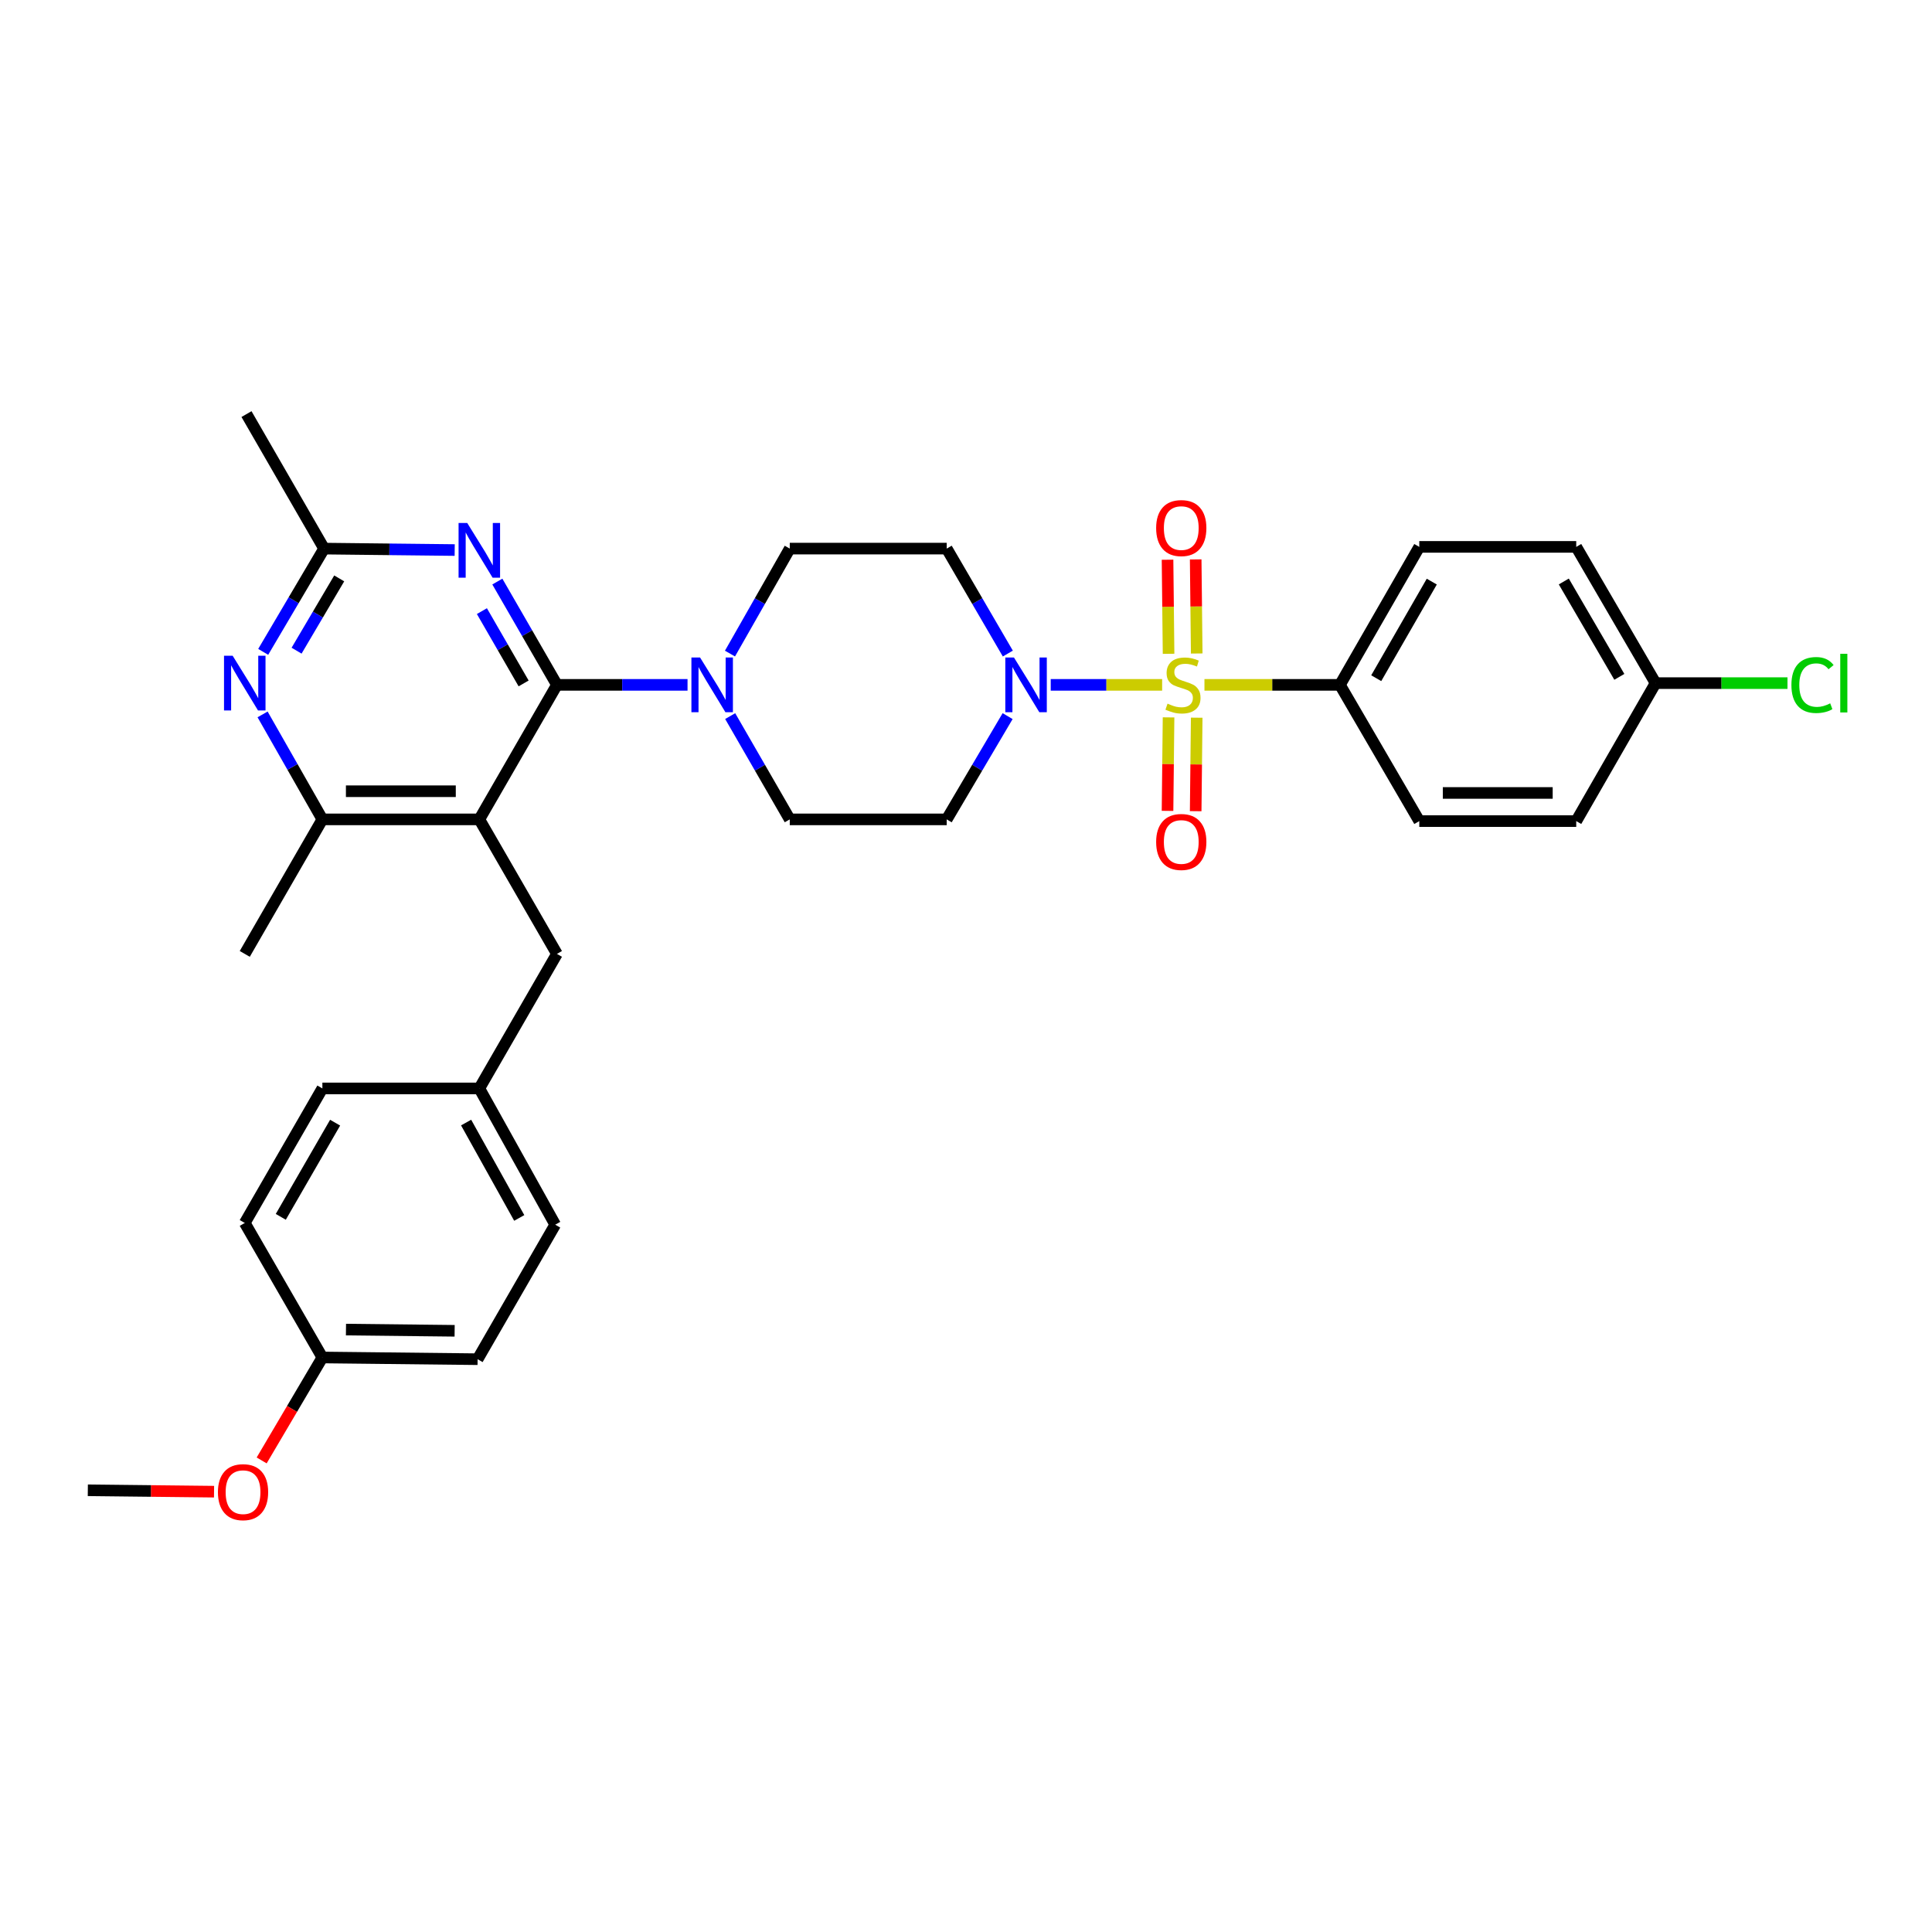 <?xml version='1.0' encoding='iso-8859-1'?>
<svg version='1.1' baseProfile='full'
              xmlns='http://www.w3.org/2000/svg'
                      xmlns:rdkit='http://www.rdkit.org/xml'
                      xmlns:xlink='http://www.w3.org/1999/xlink'
                  xml:space='preserve'
width='1000px' height='1000px' viewBox='0 0 1000 1000'>
<!-- END OF HEADER -->
<rect style='opacity:1.0;fill:#FFFFFF;stroke:none' width='1000' height='1000' x='0' y='0'> </rect>
<path class='bond-0' d='M 693.547,354.483 L 734.618,283.066' style='fill:none;fill-rule:evenodd;stroke:#000000;stroke-width:6px;stroke-linecap:butt;stroke-linejoin:miter;stroke-opacity:1' />
<path class='bond-0' d='M 712.338,351.034 L 741.087,301.042' style='fill:none;fill-rule:evenodd;stroke:#000000;stroke-width:6px;stroke-linecap:butt;stroke-linejoin:miter;stroke-opacity:1' />
<path class='bond-1' d='M 693.547,354.483 L 734.618,425.001' style='fill:none;fill-rule:evenodd;stroke:#000000;stroke-width:6px;stroke-linecap:butt;stroke-linejoin:miter;stroke-opacity:1' />
<path class='bond-2' d='M 693.547,354.483 L 658.485,354.483' style='fill:none;fill-rule:evenodd;stroke:#000000;stroke-width:6px;stroke-linecap:butt;stroke-linejoin:miter;stroke-opacity:1' />
<path class='bond-2' d='M 658.485,354.483 L 623.423,354.483' style='fill:none;fill-rule:evenodd;stroke:#CCCC00;stroke-width:6px;stroke-linecap:butt;stroke-linejoin:miter;stroke-opacity:1' />
<path class='bond-3' d='M 521.65,338.282 L 505.832,311.119' style='fill:none;fill-rule:evenodd;stroke:#0000FF;stroke-width:6px;stroke-linecap:butt;stroke-linejoin:miter;stroke-opacity:1' />
<path class='bond-3' d='M 505.832,311.119 L 490.014,283.956' style='fill:none;fill-rule:evenodd;stroke:#000000;stroke-width:6px;stroke-linecap:butt;stroke-linejoin:miter;stroke-opacity:1' />
<path class='bond-4' d='M 543.855,354.483 L 572.688,354.483' style='fill:none;fill-rule:evenodd;stroke:#0000FF;stroke-width:6px;stroke-linecap:butt;stroke-linejoin:miter;stroke-opacity:1' />
<path class='bond-4' d='M 572.688,354.483 L 601.52,354.483' style='fill:none;fill-rule:evenodd;stroke:#CCCC00;stroke-width:6px;stroke-linecap:butt;stroke-linejoin:miter;stroke-opacity:1' />
<path class='bond-5' d='M 521.54,370.664 L 505.777,397.387' style='fill:none;fill-rule:evenodd;stroke:#0000FF;stroke-width:6px;stroke-linecap:butt;stroke-linejoin:miter;stroke-opacity:1' />
<path class='bond-5' d='M 505.777,397.387 L 490.014,424.11' style='fill:none;fill-rule:evenodd;stroke:#000000;stroke-width:6px;stroke-linecap:butt;stroke-linejoin:miter;stroke-opacity:1' />
<path class='bond-6' d='M 619.419,338.252 L 619.152,313.903' style='fill:none;fill-rule:evenodd;stroke:#CCCC00;stroke-width:6px;stroke-linecap:butt;stroke-linejoin:miter;stroke-opacity:1' />
<path class='bond-6' d='M 619.152,313.903 L 618.885,289.555' style='fill:none;fill-rule:evenodd;stroke:#FF0000;stroke-width:6px;stroke-linecap:butt;stroke-linejoin:miter;stroke-opacity:1' />
<path class='bond-6' d='M 604.85,338.411 L 604.583,314.063' style='fill:none;fill-rule:evenodd;stroke:#CCCC00;stroke-width:6px;stroke-linecap:butt;stroke-linejoin:miter;stroke-opacity:1' />
<path class='bond-6' d='M 604.583,314.063 L 604.316,289.715' style='fill:none;fill-rule:evenodd;stroke:#FF0000;stroke-width:6px;stroke-linecap:butt;stroke-linejoin:miter;stroke-opacity:1' />
<path class='bond-7' d='M 604.842,371.314 L 604.577,395.512' style='fill:none;fill-rule:evenodd;stroke:#CCCC00;stroke-width:6px;stroke-linecap:butt;stroke-linejoin:miter;stroke-opacity:1' />
<path class='bond-7' d='M 604.577,395.512 L 604.311,419.71' style='fill:none;fill-rule:evenodd;stroke:#FF0000;stroke-width:6px;stroke-linecap:butt;stroke-linejoin:miter;stroke-opacity:1' />
<path class='bond-7' d='M 619.411,371.473 L 619.146,395.671' style='fill:none;fill-rule:evenodd;stroke:#CCCC00;stroke-width:6px;stroke-linecap:butt;stroke-linejoin:miter;stroke-opacity:1' />
<path class='bond-7' d='M 619.146,395.671 L 618.88,419.869' style='fill:none;fill-rule:evenodd;stroke:#FF0000;stroke-width:6px;stroke-linecap:butt;stroke-linejoin:miter;stroke-opacity:1' />
<path class='bond-8' d='M 734.618,283.066 L 815.853,283.066' style='fill:none;fill-rule:evenodd;stroke:#000000;stroke-width:6px;stroke-linecap:butt;stroke-linejoin:miter;stroke-opacity:1' />
<path class='bond-9' d='M 734.618,425.001 L 815.853,425.001' style='fill:none;fill-rule:evenodd;stroke:#000000;stroke-width:6px;stroke-linecap:butt;stroke-linejoin:miter;stroke-opacity:1' />
<path class='bond-9' d='M 746.803,410.431 L 803.668,410.431' style='fill:none;fill-rule:evenodd;stroke:#000000;stroke-width:6px;stroke-linecap:butt;stroke-linejoin:miter;stroke-opacity:1' />
<path class='bond-10' d='M 257.425,301.017 L 272.848,327.75' style='fill:none;fill-rule:evenodd;stroke:#0000FF;stroke-width:6px;stroke-linecap:butt;stroke-linejoin:miter;stroke-opacity:1' />
<path class='bond-10' d='M 272.848,327.75 L 288.27,354.483' style='fill:none;fill-rule:evenodd;stroke:#000000;stroke-width:6px;stroke-linecap:butt;stroke-linejoin:miter;stroke-opacity:1' />
<path class='bond-10' d='M 249.432,316.317 L 260.227,335.03' style='fill:none;fill-rule:evenodd;stroke:#0000FF;stroke-width:6px;stroke-linecap:butt;stroke-linejoin:miter;stroke-opacity:1' />
<path class='bond-10' d='M 260.227,335.03 L 271.023,353.743' style='fill:none;fill-rule:evenodd;stroke:#000000;stroke-width:6px;stroke-linecap:butt;stroke-linejoin:miter;stroke-opacity:1' />
<path class='bond-11' d='M 235.348,284.705 L 201.55,284.331' style='fill:none;fill-rule:evenodd;stroke:#0000FF;stroke-width:6px;stroke-linecap:butt;stroke-linejoin:miter;stroke-opacity:1' />
<path class='bond-11' d='M 201.55,284.331 L 167.752,283.956' style='fill:none;fill-rule:evenodd;stroke:#000000;stroke-width:6px;stroke-linecap:butt;stroke-linejoin:miter;stroke-opacity:1' />
<path class='bond-12' d='M 288.27,354.483 L 248.097,424.11' style='fill:none;fill-rule:evenodd;stroke:#000000;stroke-width:6px;stroke-linecap:butt;stroke-linejoin:miter;stroke-opacity:1' />
<path class='bond-13' d='M 288.27,354.483 L 322.068,354.483' style='fill:none;fill-rule:evenodd;stroke:#000000;stroke-width:6px;stroke-linecap:butt;stroke-linejoin:miter;stroke-opacity:1' />
<path class='bond-13' d='M 322.068,354.483 L 355.866,354.483' style='fill:none;fill-rule:evenodd;stroke:#0000FF;stroke-width:6px;stroke-linecap:butt;stroke-linejoin:miter;stroke-opacity:1' />
<path class='bond-14' d='M 248.097,424.11 L 166.862,424.11' style='fill:none;fill-rule:evenodd;stroke:#000000;stroke-width:6px;stroke-linecap:butt;stroke-linejoin:miter;stroke-opacity:1' />
<path class='bond-14' d='M 235.912,409.541 L 179.047,409.541' style='fill:none;fill-rule:evenodd;stroke:#000000;stroke-width:6px;stroke-linecap:butt;stroke-linejoin:miter;stroke-opacity:1' />
<path class='bond-15' d='M 248.097,424.11 L 288.27,493.738' style='fill:none;fill-rule:evenodd;stroke:#000000;stroke-width:6px;stroke-linecap:butt;stroke-linejoin:miter;stroke-opacity:1' />
<path class='bond-16' d='M 166.862,424.11 L 126.69,493.738' style='fill:none;fill-rule:evenodd;stroke:#000000;stroke-width:6px;stroke-linecap:butt;stroke-linejoin:miter;stroke-opacity:1' />
<path class='bond-17' d='M 166.862,424.11 L 151.387,396.942' style='fill:none;fill-rule:evenodd;stroke:#000000;stroke-width:6px;stroke-linecap:butt;stroke-linejoin:miter;stroke-opacity:1' />
<path class='bond-17' d='M 151.387,396.942 L 135.911,369.773' style='fill:none;fill-rule:evenodd;stroke:#0000FF;stroke-width:6px;stroke-linecap:butt;stroke-linejoin:miter;stroke-opacity:1' />
<path class='bond-18' d='M 136.232,337.403 L 151.992,310.68' style='fill:none;fill-rule:evenodd;stroke:#0000FF;stroke-width:6px;stroke-linecap:butt;stroke-linejoin:miter;stroke-opacity:1' />
<path class='bond-18' d='M 151.992,310.68 L 167.752,283.956' style='fill:none;fill-rule:evenodd;stroke:#000000;stroke-width:6px;stroke-linecap:butt;stroke-linejoin:miter;stroke-opacity:1' />
<path class='bond-18' d='M 153.51,336.788 L 164.542,318.081' style='fill:none;fill-rule:evenodd;stroke:#0000FF;stroke-width:6px;stroke-linecap:butt;stroke-linejoin:miter;stroke-opacity:1' />
<path class='bond-18' d='M 164.542,318.081 L 175.574,299.375' style='fill:none;fill-rule:evenodd;stroke:#000000;stroke-width:6px;stroke-linecap:butt;stroke-linejoin:miter;stroke-opacity:1' />
<path class='bond-19' d='M 167.752,283.956 L 127.588,214.329' style='fill:none;fill-rule:evenodd;stroke:#000000;stroke-width:6px;stroke-linecap:butt;stroke-linejoin:miter;stroke-opacity:1' />
<path class='bond-20' d='M 377.942,370.652 L 393.36,397.381' style='fill:none;fill-rule:evenodd;stroke:#0000FF;stroke-width:6px;stroke-linecap:butt;stroke-linejoin:miter;stroke-opacity:1' />
<path class='bond-20' d='M 393.36,397.381 L 408.779,424.11' style='fill:none;fill-rule:evenodd;stroke:#000000;stroke-width:6px;stroke-linecap:butt;stroke-linejoin:miter;stroke-opacity:1' />
<path class='bond-21' d='M 377.834,338.294 L 393.306,311.125' style='fill:none;fill-rule:evenodd;stroke:#0000FF;stroke-width:6px;stroke-linecap:butt;stroke-linejoin:miter;stroke-opacity:1' />
<path class='bond-21' d='M 393.306,311.125 L 408.779,283.956' style='fill:none;fill-rule:evenodd;stroke:#000000;stroke-width:6px;stroke-linecap:butt;stroke-linejoin:miter;stroke-opacity:1' />
<path class='bond-22' d='M 490.014,283.956 L 408.779,283.956' style='fill:none;fill-rule:evenodd;stroke:#000000;stroke-width:6px;stroke-linecap:butt;stroke-linejoin:miter;stroke-opacity:1' />
<path class='bond-23' d='M 408.779,424.11 L 490.014,424.11' style='fill:none;fill-rule:evenodd;stroke:#000000;stroke-width:6px;stroke-linecap:butt;stroke-linejoin:miter;stroke-opacity:1' />
<path class='bond-24' d='M 166.862,702.63 L 247.207,703.52' style='fill:none;fill-rule:evenodd;stroke:#000000;stroke-width:6px;stroke-linecap:butt;stroke-linejoin:miter;stroke-opacity:1' />
<path class='bond-24' d='M 179.075,688.194 L 235.317,688.818' style='fill:none;fill-rule:evenodd;stroke:#000000;stroke-width:6px;stroke-linecap:butt;stroke-linejoin:miter;stroke-opacity:1' />
<path class='bond-25' d='M 166.862,702.63 L 126.69,633.002' style='fill:none;fill-rule:evenodd;stroke:#000000;stroke-width:6px;stroke-linecap:butt;stroke-linejoin:miter;stroke-opacity:1' />
<path class='bond-26' d='M 166.862,702.63 L 151.149,729.273' style='fill:none;fill-rule:evenodd;stroke:#000000;stroke-width:6px;stroke-linecap:butt;stroke-linejoin:miter;stroke-opacity:1' />
<path class='bond-26' d='M 151.149,729.273 L 135.436,755.917' style='fill:none;fill-rule:evenodd;stroke:#FF0000;stroke-width:6px;stroke-linecap:butt;stroke-linejoin:miter;stroke-opacity:1' />
<path class='bond-27' d='M 288.27,493.738 L 248.097,563.366' style='fill:none;fill-rule:evenodd;stroke:#000000;stroke-width:6px;stroke-linecap:butt;stroke-linejoin:miter;stroke-opacity:1' />
<path class='bond-28' d='M 248.097,563.366 L 166.862,563.366' style='fill:none;fill-rule:evenodd;stroke:#000000;stroke-width:6px;stroke-linecap:butt;stroke-linejoin:miter;stroke-opacity:1' />
<path class='bond-29' d='M 248.097,563.366 L 287.379,633.892' style='fill:none;fill-rule:evenodd;stroke:#000000;stroke-width:6px;stroke-linecap:butt;stroke-linejoin:miter;stroke-opacity:1' />
<path class='bond-29' d='M 241.261,581.035 L 268.758,630.403' style='fill:none;fill-rule:evenodd;stroke:#000000;stroke-width:6px;stroke-linecap:butt;stroke-linejoin:miter;stroke-opacity:1' />
<path class='bond-30' d='M 247.207,703.52 L 287.379,633.892' style='fill:none;fill-rule:evenodd;stroke:#000000;stroke-width:6px;stroke-linecap:butt;stroke-linejoin:miter;stroke-opacity:1' />
<path class='bond-31' d='M 126.69,633.002 L 166.862,563.366' style='fill:none;fill-rule:evenodd;stroke:#000000;stroke-width:6px;stroke-linecap:butt;stroke-linejoin:miter;stroke-opacity:1' />
<path class='bond-31' d='M 145.336,629.837 L 173.457,581.092' style='fill:none;fill-rule:evenodd;stroke:#000000;stroke-width:6px;stroke-linecap:butt;stroke-linejoin:miter;stroke-opacity:1' />
<path class='bond-32' d='M 110.791,772.091 L 78.123,771.729' style='fill:none;fill-rule:evenodd;stroke:#FF0000;stroke-width:6px;stroke-linecap:butt;stroke-linejoin:miter;stroke-opacity:1' />
<path class='bond-32' d='M 78.123,771.729 L 45.455,771.367' style='fill:none;fill-rule:evenodd;stroke:#000000;stroke-width:6px;stroke-linecap:butt;stroke-linejoin:miter;stroke-opacity:1' />
<path class='bond-33' d='M 856.916,353.584 L 815.853,425.001' style='fill:none;fill-rule:evenodd;stroke:#000000;stroke-width:6px;stroke-linecap:butt;stroke-linejoin:miter;stroke-opacity:1' />
<path class='bond-34' d='M 856.916,353.584 L 891.058,353.584' style='fill:none;fill-rule:evenodd;stroke:#000000;stroke-width:6px;stroke-linecap:butt;stroke-linejoin:miter;stroke-opacity:1' />
<path class='bond-34' d='M 891.058,353.584 L 925.2,353.584' style='fill:none;fill-rule:evenodd;stroke:#00CC00;stroke-width:6px;stroke-linecap:butt;stroke-linejoin:miter;stroke-opacity:1' />
<path class='bond-35' d='M 856.916,353.584 L 815.853,283.066' style='fill:none;fill-rule:evenodd;stroke:#000000;stroke-width:6px;stroke-linecap:butt;stroke-linejoin:miter;stroke-opacity:1' />
<path class='bond-35' d='M 838.165,350.338 L 809.421,300.975' style='fill:none;fill-rule:evenodd;stroke:#000000;stroke-width:6px;stroke-linecap:butt;stroke-linejoin:miter;stroke-opacity:1' />
<path  class='atom-1' d='M 524.825 340.323
L 534.105 355.323
Q 535.025 356.803, 536.505 359.483
Q 537.985 362.163, 538.065 362.323
L 538.065 340.323
L 541.825 340.323
L 541.825 368.643
L 537.945 368.643
L 527.985 352.243
Q 526.825 350.323, 525.585 348.123
Q 524.385 345.923, 524.025 345.243
L 524.025 368.643
L 520.345 368.643
L 520.345 340.323
L 524.825 340.323
' fill='#0000FF'/>
<path  class='atom-2' d='M 604.312 364.203
Q 604.632 364.323, 605.952 364.883
Q 607.272 365.443, 608.712 365.803
Q 610.192 366.123, 611.632 366.123
Q 614.312 366.123, 615.872 364.843
Q 617.432 363.523, 617.432 361.243
Q 617.432 359.683, 616.632 358.723
Q 615.872 357.763, 614.672 357.243
Q 613.472 356.723, 611.472 356.123
Q 608.952 355.363, 607.432 354.643
Q 605.952 353.923, 604.872 352.403
Q 603.832 350.883, 603.832 348.323
Q 603.832 344.763, 606.232 342.563
Q 608.672 340.363, 613.472 340.363
Q 616.752 340.363, 620.472 341.923
L 619.552 345.003
Q 616.152 343.603, 613.592 343.603
Q 610.832 343.603, 609.312 344.763
Q 607.792 345.883, 607.832 347.843
Q 607.832 349.363, 608.592 350.283
Q 609.392 351.203, 610.512 351.723
Q 611.672 352.243, 613.592 352.843
Q 616.152 353.643, 617.672 354.443
Q 619.192 355.243, 620.272 356.883
Q 621.392 358.483, 621.392 361.243
Q 621.392 365.163, 618.752 367.283
Q 616.152 369.363, 611.792 369.363
Q 609.272 369.363, 607.352 368.803
Q 605.472 368.283, 603.232 367.363
L 604.312 364.203
' fill='#CCCC00'/>
<path  class='atom-3' d='M 598.421 273.327
Q 598.421 266.527, 601.781 262.727
Q 605.141 258.927, 611.421 258.927
Q 617.701 258.927, 621.061 262.727
Q 624.421 266.527, 624.421 273.327
Q 624.421 280.207, 621.021 284.127
Q 617.621 288.007, 611.421 288.007
Q 605.181 288.007, 601.781 284.127
Q 598.421 280.247, 598.421 273.327
M 611.421 284.807
Q 615.741 284.807, 618.061 281.927
Q 620.421 279.007, 620.421 273.327
Q 620.421 267.767, 618.061 264.967
Q 615.741 262.127, 611.421 262.127
Q 607.101 262.127, 604.741 264.927
Q 602.421 267.727, 602.421 273.327
Q 602.421 279.047, 604.741 281.927
Q 607.101 284.807, 611.421 284.807
' fill='#FF0000'/>
<path  class='atom-4' d='M 598.421 435.798
Q 598.421 428.998, 601.781 425.198
Q 605.141 421.398, 611.421 421.398
Q 617.701 421.398, 621.061 425.198
Q 624.421 428.998, 624.421 435.798
Q 624.421 442.678, 621.021 446.598
Q 617.621 450.478, 611.421 450.478
Q 605.181 450.478, 601.781 446.598
Q 598.421 442.718, 598.421 435.798
M 611.421 447.278
Q 615.741 447.278, 618.061 444.398
Q 620.421 441.478, 620.421 435.798
Q 620.421 430.238, 618.061 427.438
Q 615.741 424.598, 611.421 424.598
Q 607.101 424.598, 604.741 427.398
Q 602.421 430.198, 602.421 435.798
Q 602.421 441.518, 604.741 444.398
Q 607.101 447.278, 611.421 447.278
' fill='#FF0000'/>
<path  class='atom-7' d='M 241.837 270.687
L 251.117 285.687
Q 252.037 287.167, 253.517 289.847
Q 254.997 292.527, 255.077 292.687
L 255.077 270.687
L 258.837 270.687
L 258.837 299.007
L 254.957 299.007
L 244.997 282.607
Q 243.837 280.687, 242.597 278.487
Q 241.397 276.287, 241.037 275.607
L 241.037 299.007
L 237.357 299.007
L 237.357 270.687
L 241.837 270.687
' fill='#0000FF'/>
<path  class='atom-11' d='M 120.43 339.424
L 129.71 354.424
Q 130.63 355.904, 132.11 358.584
Q 133.59 361.264, 133.67 361.424
L 133.67 339.424
L 137.43 339.424
L 137.43 367.744
L 133.55 367.744
L 123.59 351.344
Q 122.43 349.424, 121.19 347.224
Q 119.99 345.024, 119.63 344.344
L 119.63 367.744
L 115.95 367.744
L 115.95 339.424
L 120.43 339.424
' fill='#0000FF'/>
<path  class='atom-13' d='M 362.354 340.323
L 371.634 355.323
Q 372.554 356.803, 374.034 359.483
Q 375.514 362.163, 375.594 362.323
L 375.594 340.323
L 379.354 340.323
L 379.354 368.643
L 375.474 368.643
L 365.514 352.243
Q 364.354 350.323, 363.114 348.123
Q 361.914 345.923, 361.554 345.243
L 361.554 368.643
L 357.874 368.643
L 357.874 340.323
L 362.354 340.323
' fill='#0000FF'/>
<path  class='atom-26' d='M 112.799 772.338
Q 112.799 765.538, 116.159 761.738
Q 119.519 757.938, 125.799 757.938
Q 132.079 757.938, 135.439 761.738
Q 138.799 765.538, 138.799 772.338
Q 138.799 779.218, 135.399 783.138
Q 131.999 787.018, 125.799 787.018
Q 119.559 787.018, 116.159 783.138
Q 112.799 779.258, 112.799 772.338
M 125.799 783.818
Q 130.119 783.818, 132.439 780.938
Q 134.799 778.018, 134.799 772.338
Q 134.799 766.778, 132.439 763.978
Q 130.119 761.138, 125.799 761.138
Q 121.479 761.138, 119.119 763.938
Q 116.799 766.738, 116.799 772.338
Q 116.799 778.058, 119.119 780.938
Q 121.479 783.818, 125.799 783.818
' fill='#FF0000'/>
<path  class='atom-32' d='M 927.231 354.564
Q 927.231 347.524, 930.511 343.844
Q 933.831 340.124, 940.111 340.124
Q 945.951 340.124, 949.071 344.244
L 946.431 346.404
Q 944.151 343.404, 940.111 343.404
Q 935.831 343.404, 933.551 346.284
Q 931.311 349.124, 931.311 354.564
Q 931.311 360.164, 933.631 363.044
Q 935.991 365.924, 940.551 365.924
Q 943.671 365.924, 947.311 364.044
L 948.431 367.044
Q 946.951 368.004, 944.711 368.564
Q 942.471 369.124, 939.991 369.124
Q 933.831 369.124, 930.511 365.364
Q 927.231 361.604, 927.231 354.564
' fill='#00CC00'/>
<path  class='atom-32' d='M 952.511 338.404
L 956.191 338.404
L 956.191 368.764
L 952.511 368.764
L 952.511 338.404
' fill='#00CC00'/>
</svg>
